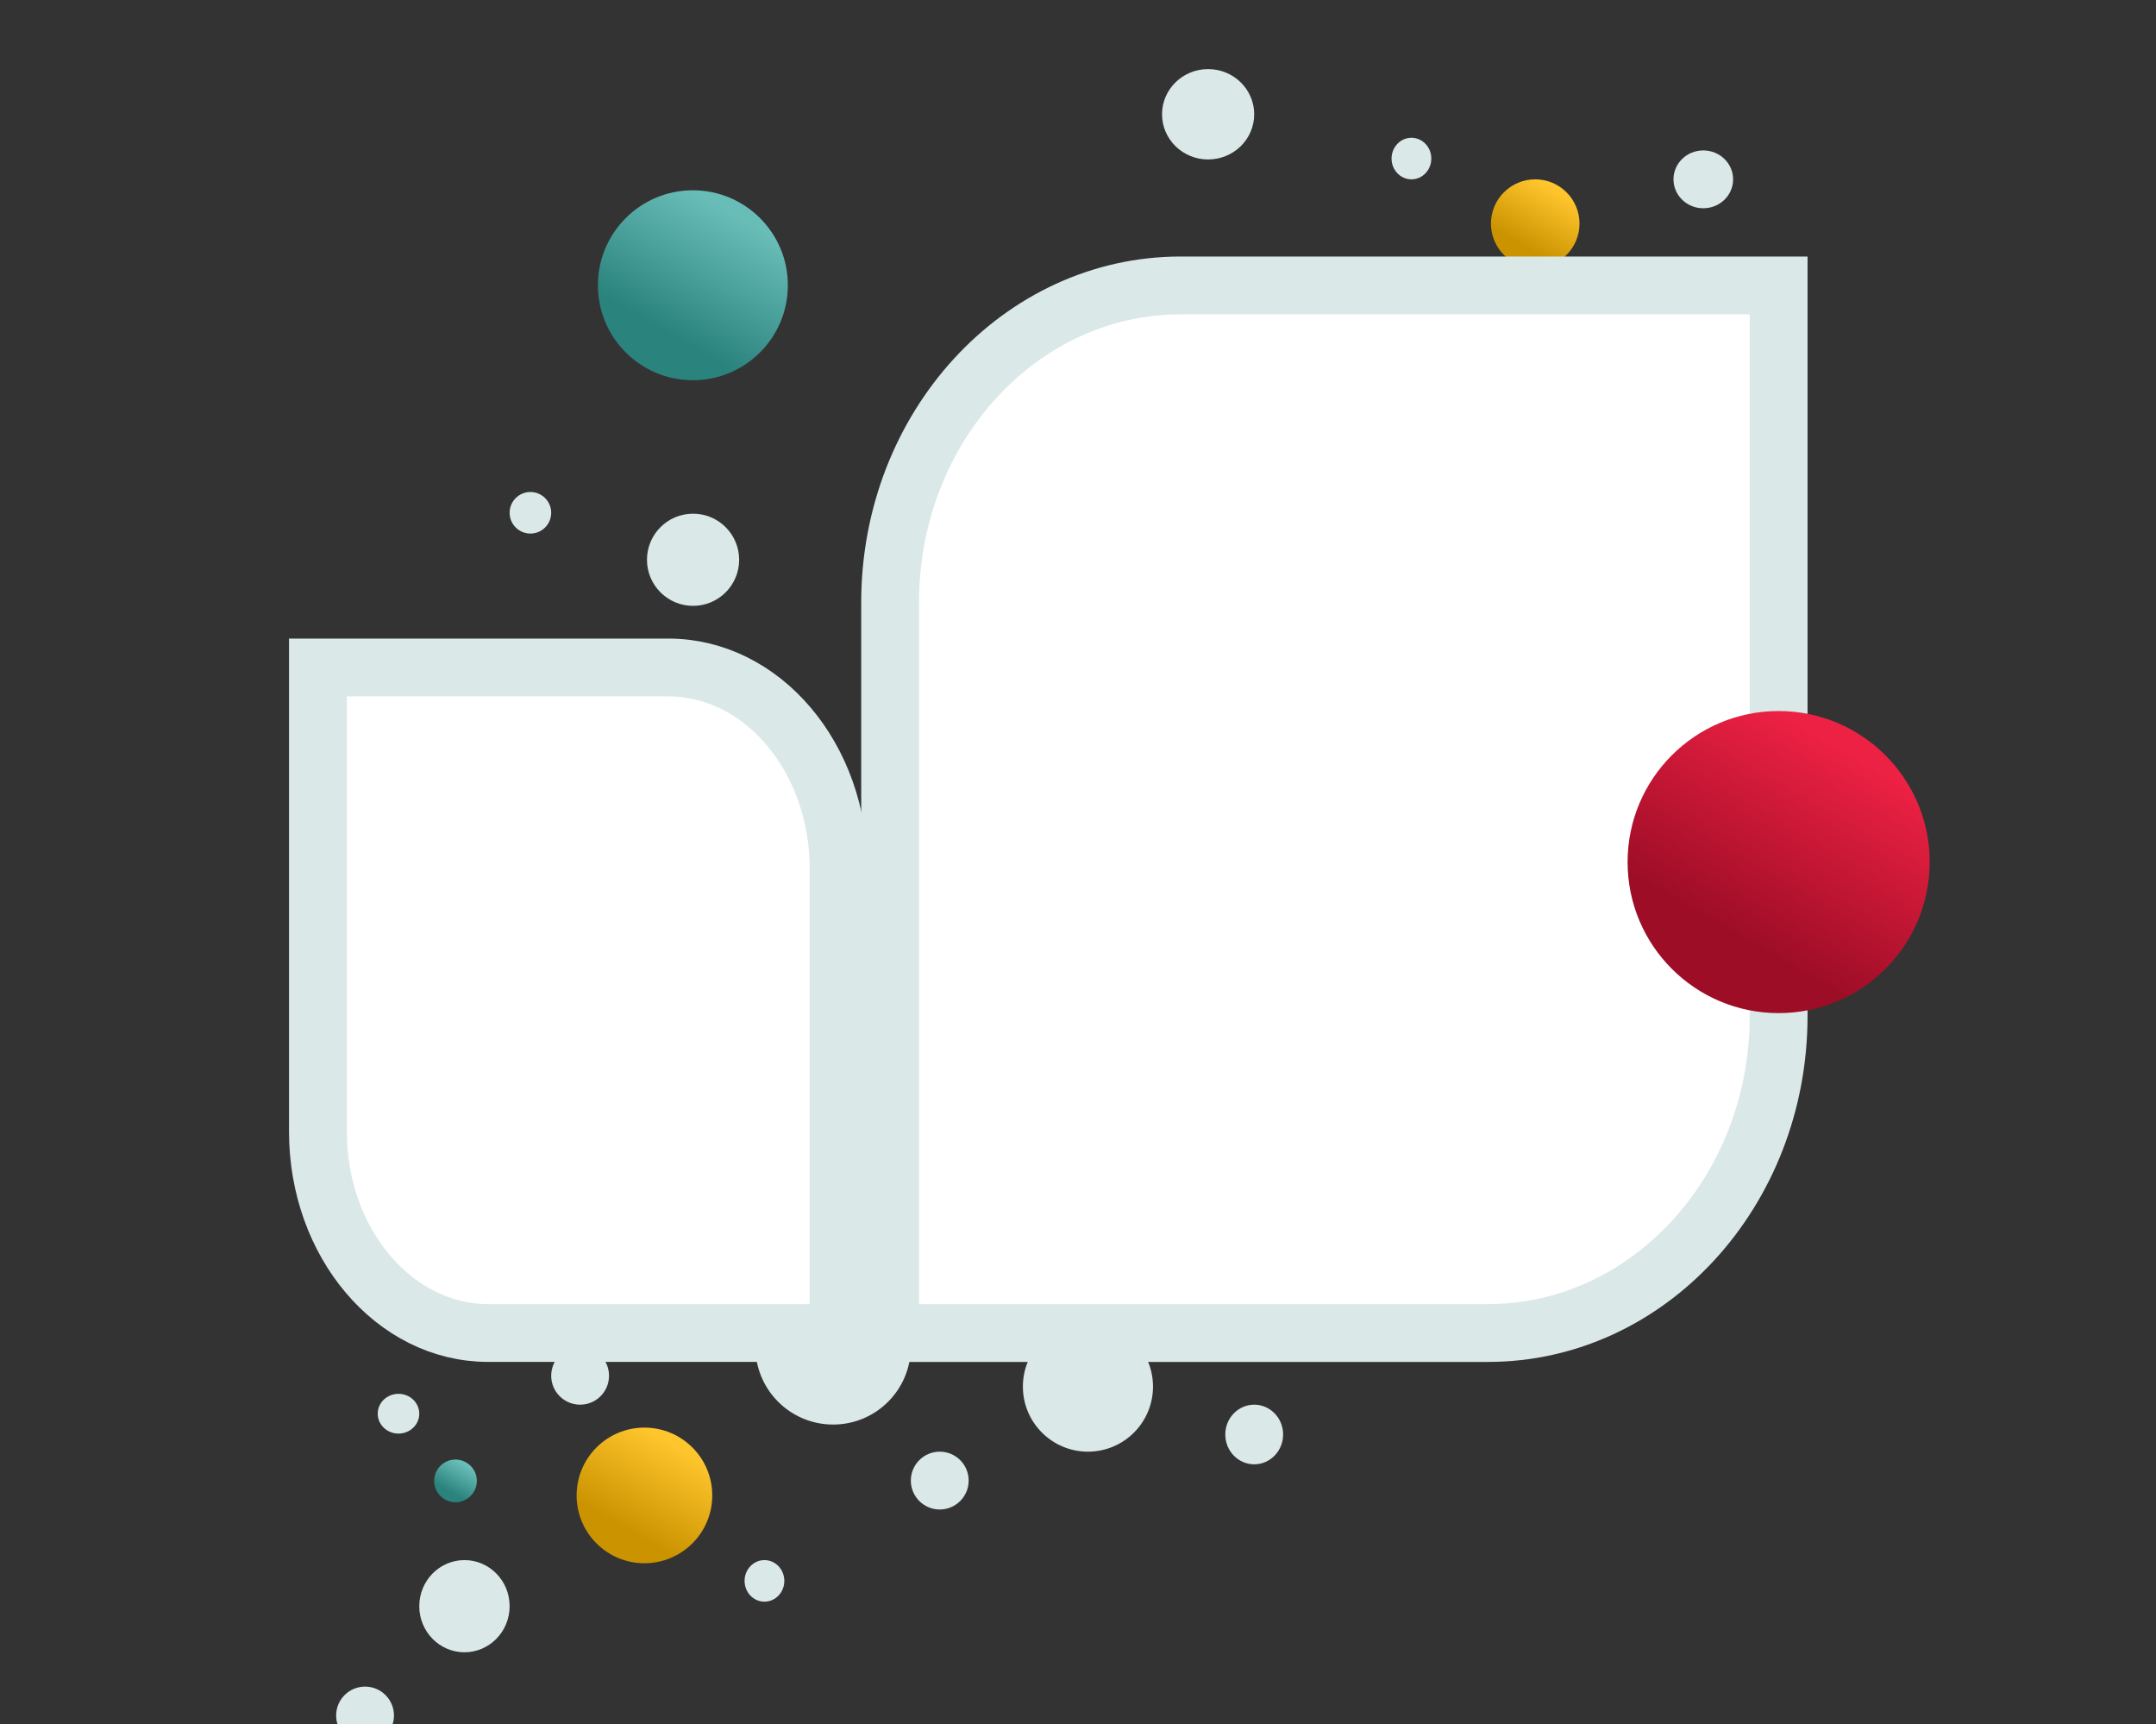 <svg xmlns="http://www.w3.org/2000/svg" xmlns:xlink="http://www.w3.org/1999/xlink" width="1193" height="954" viewBox="0 0 1193 954">
  <rect x="0" y="0" width="1193" height="954" fill="#333333" stroke="none"/>
  <defs>
    <clipPath id="clip-path">
      <rect id="Rectangle_34046" data-name="Rectangle 34046" width="1193" height="954" transform="translate(96.308 123)" fill="#fff" stroke="#707070" stroke-width="1"/>
    </clipPath>
    <linearGradient id="linear-gradient" x1="0.5" x2="0.143" y2="0.624" gradientUnits="objectBoundingBox">
      <stop offset="0" stop-color="#fec52d"/>
      <stop offset="1" stop-color="#cb9300"/>
    </linearGradient>
    <linearGradient id="linear-gradient-2" x1="0.5" x2="0.143" y2="0.624" gradientUnits="objectBoundingBox">
      <stop offset="0" stop-color="#69bdb8"/>
      <stop offset="1" stop-color="#2b837d"/>
    </linearGradient>
    <linearGradient id="linear-gradient-4" x1="0.5" x2="0.143" y2="0.624" gradientUnits="objectBoundingBox">
      <stop offset="0" stop-color="#ed2144"/>
      <stop offset="1" stop-color="#9d0d26"/>
    </linearGradient>
  </defs>
  <g id="Mask_Group_1424" data-name="Mask Group 1424" transform="translate(-96.308 -123)" clip-path="url(#clip-path)">
    <g id="Group_18403" data-name="Group 18403" transform="translate(-39.081 -19.25)">
      <g id="Group_18402" data-name="Group 18402" transform="translate(960.009 241.117)">
        <circle id="Ellipse_1482" data-name="Ellipse 1482" cx="24.5" cy="24.5" r="24.5" transform="translate(0.38 0.365)" fill="url(#linear-gradient)"/>
      </g>
      <circle id="Ellipse_2228" data-name="Ellipse 2228" cx="43" cy="43" r="43" transform="translate(553.389 844.482)" fill="#dbe8e8"/>
      <g id="Group_18401" data-name="Group 18401" transform="translate(311.308 300.184)">
        <g id="Group_4304" data-name="Group 4304" transform="translate(0 211.4)">
          <path id="Path_1226" data-name="Path 1226" d="M0,236.655c0,61.556,42.181,111.462,94.208,111.462H288.124V91.314c0-61.582-42.159-111.437-94.263-111.437H0Z" transform="translate(0 20.123)" fill="#fff" stroke="#dbe8e8" stroke-width="32"/>
        </g>
        <path id="Path_6558" data-name="Path 6558" d="M0,160.526V564.744H330.787c88.82,0,160.859-78.532,160.859-175.44V-14.9H160.771C72-14.9,0,63.594,0,160.526" transform="translate(316.624 14.902)" fill="#fff" stroke="#dbe8e8" stroke-width="32"/>
      </g>
      <ellipse id="Ellipse_2227" data-name="Ellipse 2227" cx="25" cy="25.5" rx="25" ry="25.5" transform="translate(367.389 1005.482)" fill="#dbe8e8"/>
      <circle id="Ellipse_2238" data-name="Ellipse 2238" cx="36" cy="36" r="36" transform="translate(456.389 933.482)" fill="#dbe8e8"/>
      <circle id="Ellipse_2239" data-name="Ellipse 2239" cx="36" cy="36" r="36" transform="translate(701.389 873.482)" fill="#dbe8e8"/>
      <ellipse id="Ellipse_2237" data-name="Ellipse 2237" cx="25.5" cy="25" rx="25.5" ry="25" transform="translate(778.389 180.482)" fill="#dbe8e8"/>
      <circle id="Ellipse_2236" data-name="Ellipse 2236" cx="25.5" cy="25.5" r="25.5" transform="translate(493.389 426.482)" fill="#dbe8e8"/>
      <circle id="Ellipse_2230" data-name="Ellipse 2230" cx="16" cy="16" r="16" transform="translate(321.389 1075.482)" fill="#dbe8e8"/>
      <ellipse id="Ellipse_2231" data-name="Ellipse 2231" cx="16" cy="16.5" rx="16" ry="16.5" transform="translate(813.389 919.482)" fill="#dbe8e8"/>
      <circle id="Ellipse_2242" data-name="Ellipse 2242" cx="16" cy="16" r="16" transform="translate(639.389 945.482)" fill="#dbe8e8"/>
      <circle id="Ellipse_2232" data-name="Ellipse 2232" cx="16" cy="16" r="16" transform="translate(440.389 887.482)" fill="#dbe8e8"/>
      <ellipse id="Ellipse_2233" data-name="Ellipse 2233" cx="16.5" cy="16" rx="16.5" ry="16" transform="translate(1061.389 225.482)" fill="#dbe8e8"/>
      <circle id="Ellipse_2234" data-name="Ellipse 2234" cx="11.5" cy="11.5" r="11.5" transform="translate(417.389 414.482)" fill="#dbe8e8"/>
      <ellipse id="Ellipse_2235" data-name="Ellipse 2235" cx="11" cy="11.5" rx="11" ry="11.5" transform="translate(905.389 218.482)" fill="#dbe8e8"/>
      <ellipse id="Ellipse_2240" data-name="Ellipse 2240" cx="11" cy="11.5" rx="11" ry="11.5" transform="translate(547.389 1005.482)" fill="#dbe8e8"/>
      <ellipse id="Ellipse_2241" data-name="Ellipse 2241" cx="11.5" cy="11" rx="11.5" ry="11" transform="translate(344.389 913.482)" fill="#dbe8e8"/>
      <ellipse id="Ellipse_2229" data-name="Ellipse 2229" cx="43" cy="42.5" rx="43" ry="42.5" transform="translate(472.389 257.482)" fill="#dbe8e8"/>
      <ellipse id="Ellipse_1496" data-name="Ellipse 1496" cx="52.55" cy="52.55" rx="52.55" ry="52.55" transform="translate(466.235 247.54)" fill="url(#linear-gradient-2)"/>
      <ellipse id="Ellipse_2243" data-name="Ellipse 2243" cx="11.805" cy="11.805" rx="11.805" ry="11.805" transform="translate(375.631 949.853)" fill="url(#linear-gradient-2)"/>
      <ellipse id="Ellipse_1482-2" data-name="Ellipse 1482" cx="83.572" cy="83.572" rx="83.572" ry="83.572" transform="translate(1036.006 535.677)" fill="url(#linear-gradient-4)"/>
      <g id="Group_16178" data-name="Group 16178" transform="translate(454.451 932.172)">
        <ellipse id="Ellipse_1482-3" data-name="Ellipse 1482" cx="37.528" cy="37.528" rx="37.528" ry="37.528" transform="translate(0 0)" fill="url(#linear-gradient)"/>
      </g>
    </g>
  </g>
</svg>
